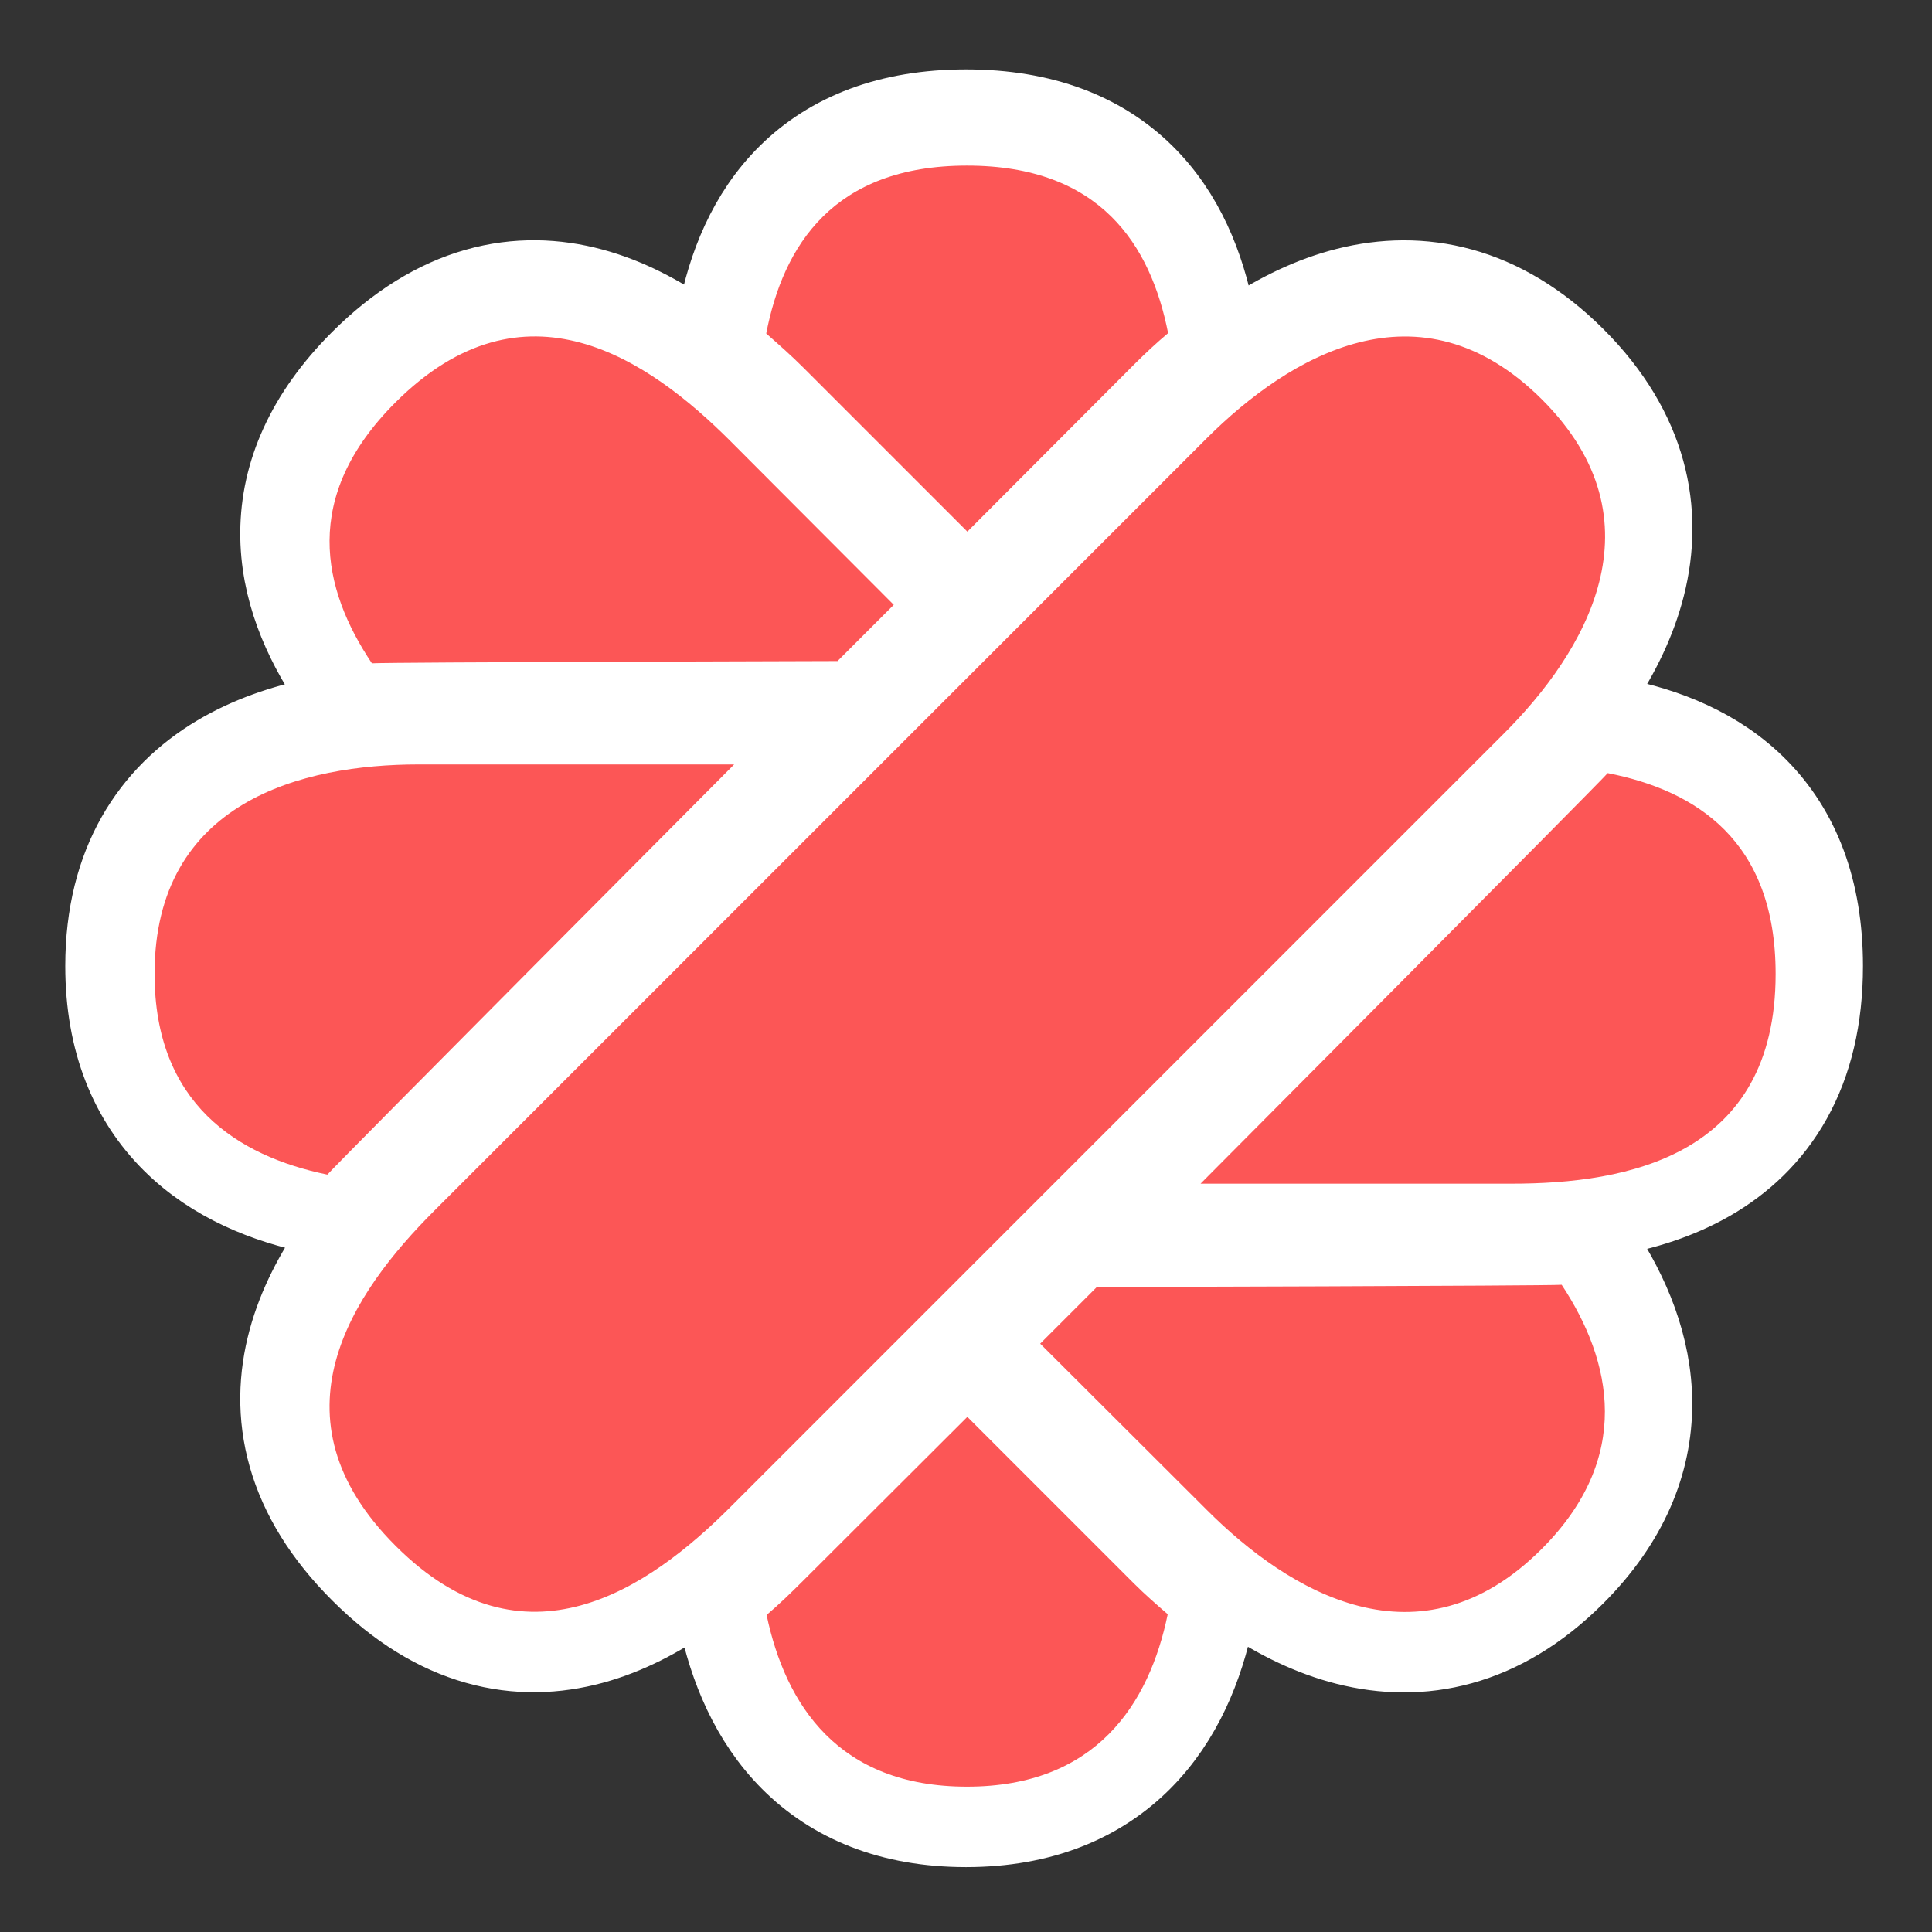 <svg width="175" height="175" viewBox="0 0 175 175" fill="none" xmlns="http://www.w3.org/2000/svg">
<rect x="0" y="0" width="175" height="175" fill="#333333" stroke="none"/>
<path d="M142.419 32.65L142.415 32.646C135.87 26.12 128.693 24.743 122.05 26.422C115.759 28.013 110.331 32.235 106.417 36.13L106.411 36.136L36.411 106.136C32.583 109.965 28.159 115.255 26.47 121.508C25.603 124.716 25.451 128.196 26.476 131.795C27.497 135.38 29.616 138.845 32.927 142.147C36.229 145.448 39.692 147.56 43.274 148.575C46.87 149.594 50.345 149.438 53.549 148.569C59.791 146.874 65.073 142.45 68.899 138.624L138.892 68.631C138.894 68.629 138.895 68.628 138.896 68.627C142.816 64.724 147.046 59.297 148.642 53.005C150.327 46.361 148.95 39.181 142.419 32.65ZM84.707 50.27L87.538 53.102L90.367 50.267L105.437 35.162C106.4 34.199 107.339 33.325 108.289 32.528L110.101 31.008L109.643 28.688C108.77 24.268 106.992 19.606 103.362 16.037C99.641 12.377 94.406 10.287 87.501 10.287C80.591 10.287 75.354 12.388 71.637 16.06C68.013 19.641 66.245 24.313 65.39 28.739L64.955 30.989L66.677 32.502C67.817 33.503 68.85 34.413 69.873 35.436L84.707 50.27ZM90.364 124.799L87.538 121.973L84.71 124.795L69.876 139.595L69.873 139.598C68.764 140.707 67.763 141.673 66.764 142.521L64.947 144.062L65.437 146.394C66.384 150.902 68.26 155.612 71.866 159.224C75.571 162.934 80.742 165.123 87.501 165.123C94.283 165.123 99.472 162.913 103.183 159.186C106.796 155.556 108.672 150.828 109.602 146.31L110.075 144.015L108.304 142.48C107.266 141.581 106.346 140.781 105.437 139.872L90.364 124.799ZM66.412 68.53L69.247 71.352L76.037 64.53H66.412H37.838C32.296 64.53 25.465 65.384 19.891 68.71C14.006 72.22 9.912 78.27 9.912 87.5C9.912 94.296 12.12 99.489 15.858 103.199C19.495 106.81 24.235 108.674 28.763 109.602L31.044 110.07L32.577 108.318C32.565 108.331 32.576 108.32 32.619 108.274C32.679 108.212 32.799 108.087 33.005 107.876C33.313 107.559 33.741 107.122 34.276 106.578C35.344 105.492 36.821 103.998 38.57 102.231C42.066 98.699 46.64 94.091 51.186 89.516C55.731 84.941 60.246 80.4 63.626 77.002C65.315 75.304 66.721 73.891 67.704 72.903L68.844 71.757L69.144 71.455L69.221 71.378L69.241 71.359L69.246 71.354L69.247 71.352C69.247 71.352 69.247 71.352 66.412 68.53ZM146.31 65.391L144.034 64.944L142.515 66.697C142.535 66.674 142.525 66.685 142.466 66.746C142.406 66.809 142.293 66.926 142.11 67.114C141.806 67.427 141.379 67.862 140.847 68.404C139.782 69.486 138.307 70.979 136.558 72.745C133.061 76.277 128.481 80.892 123.927 85.475C119.374 90.059 114.847 94.611 111.46 98.017C109.766 99.72 108.357 101.136 107.371 102.127L106.227 103.276L105.926 103.579L105.849 103.656L105.83 103.676L105.825 103.681L105.823 103.682C105.823 103.682 105.823 103.682 108.658 106.504L105.823 103.682L99.034 110.504H108.658H136.822C142.239 110.504 149.103 109.889 154.715 106.66C157.594 105.003 160.159 102.649 161.98 99.38C163.793 96.124 164.748 92.176 164.748 87.5C164.748 80.609 162.656 75.381 158.99 71.664C155.415 68.04 150.746 66.264 146.31 65.391ZM75.777 59.165L75.787 63.165L77.438 63.161L78.606 61.993L83.699 56.901L86.524 54.075L83.702 51.247L68.902 36.413L68.899 36.41C65.073 32.584 59.79 28.158 53.541 26.469C50.334 25.602 46.855 25.451 43.255 26.475C39.669 27.495 36.2 29.614 32.89 32.923C28.008 37.806 25.797 42.993 25.763 48.215C25.73 53.306 27.773 57.86 30.277 61.597L31.572 63.529L33.891 63.359C33.868 63.361 33.877 63.361 33.934 63.359C34.002 63.358 34.139 63.354 34.372 63.35C34.734 63.344 35.233 63.338 35.855 63.332C37.095 63.319 38.797 63.307 40.805 63.295C44.82 63.271 50.045 63.248 55.229 63.229C60.412 63.21 65.552 63.194 69.396 63.183C71.318 63.177 72.916 63.173 74.033 63.17L75.329 63.166L75.671 63.165L75.758 63.165L75.78 63.165L75.786 63.165L75.787 63.165C75.787 63.165 75.787 63.165 75.777 59.165ZM99.259 115.869L99.249 111.869L97.598 111.873L96.43 113.041L91.303 118.168L88.472 120.999L91.307 123.828L106.411 138.898C110.325 142.812 115.753 147.044 122.042 148.641C128.684 150.327 135.856 148.948 142.385 142.418C147.183 137.62 149.293 132.383 149.282 127.119C149.271 121.992 147.252 117.317 144.706 113.46L143.42 111.511L141.09 111.674C141.105 111.673 141.095 111.673 141.051 111.674C140.985 111.676 140.84 111.68 140.586 111.684C140.221 111.69 139.719 111.696 139.096 111.703C137.853 111.715 136.151 111.727 134.145 111.739C130.133 111.763 124.918 111.786 119.747 111.805C114.577 111.824 109.452 111.84 105.62 111.852C103.704 111.857 102.111 111.862 100.997 111.865L99.705 111.868L99.365 111.869L99.278 111.869L99.256 111.869L99.251 111.869L99.249 111.869C99.249 111.869 99.249 111.869 99.259 115.869Z" fill="white" stroke="white" stroke-width="8"/>
<path d="M139.679 36.191C128.57 25.117 116.744 32.295 109.327 39.678L39.327 109.678C31.91 117.095 24.151 128.374 35.841 140.029C47.496 151.685 58.741 143.926 66.158 136.509L136.158 66.509C143.575 59.126 150.753 47.266 139.679 36.191ZM72.789 33.32L87.623 48.154L102.696 33.047C103.722 32.022 104.747 31.064 105.807 30.176C104.234 22.212 99.689 15 87.589 15C75.489 15 70.943 22.246 69.405 30.21C70.533 31.201 71.661 32.192 72.789 33.32ZM102.696 143.413L87.623 128.34L72.789 143.14C71.661 144.268 70.567 145.327 69.439 146.284C71.148 154.419 75.934 161.836 87.589 161.836C99.278 161.836 104.098 154.351 105.772 146.216C104.747 145.327 103.722 144.438 102.696 143.413ZM66.5 69.243H37.926C27.433 69.243 14 72.559 14 88.213C14 99.936 21.485 104.722 29.654 106.396C30.611 105.303 66.5 69.243 66.5 69.243ZM145.626 70.029C144.737 71.055 108.746 107.217 108.746 107.217H136.91C147.403 107.217 160.836 104.722 160.836 88.213C160.836 76.147 153.624 71.602 145.626 70.029ZM75.865 59.878L80.958 54.785L66.158 39.951C58.741 32.534 47.496 24.775 35.807 36.465C27.262 45.01 29.176 53.35 33.688 60.083C35.089 59.98 75.865 59.878 75.865 59.878ZM99.347 116.582L94.22 121.709L109.327 136.782C116.744 144.199 128.57 151.377 139.645 140.303C147.916 132.031 146.036 123.315 141.456 116.377C139.986 116.479 99.347 116.582 99.347 116.582Z" fill="#FC5656"/>
</svg>
